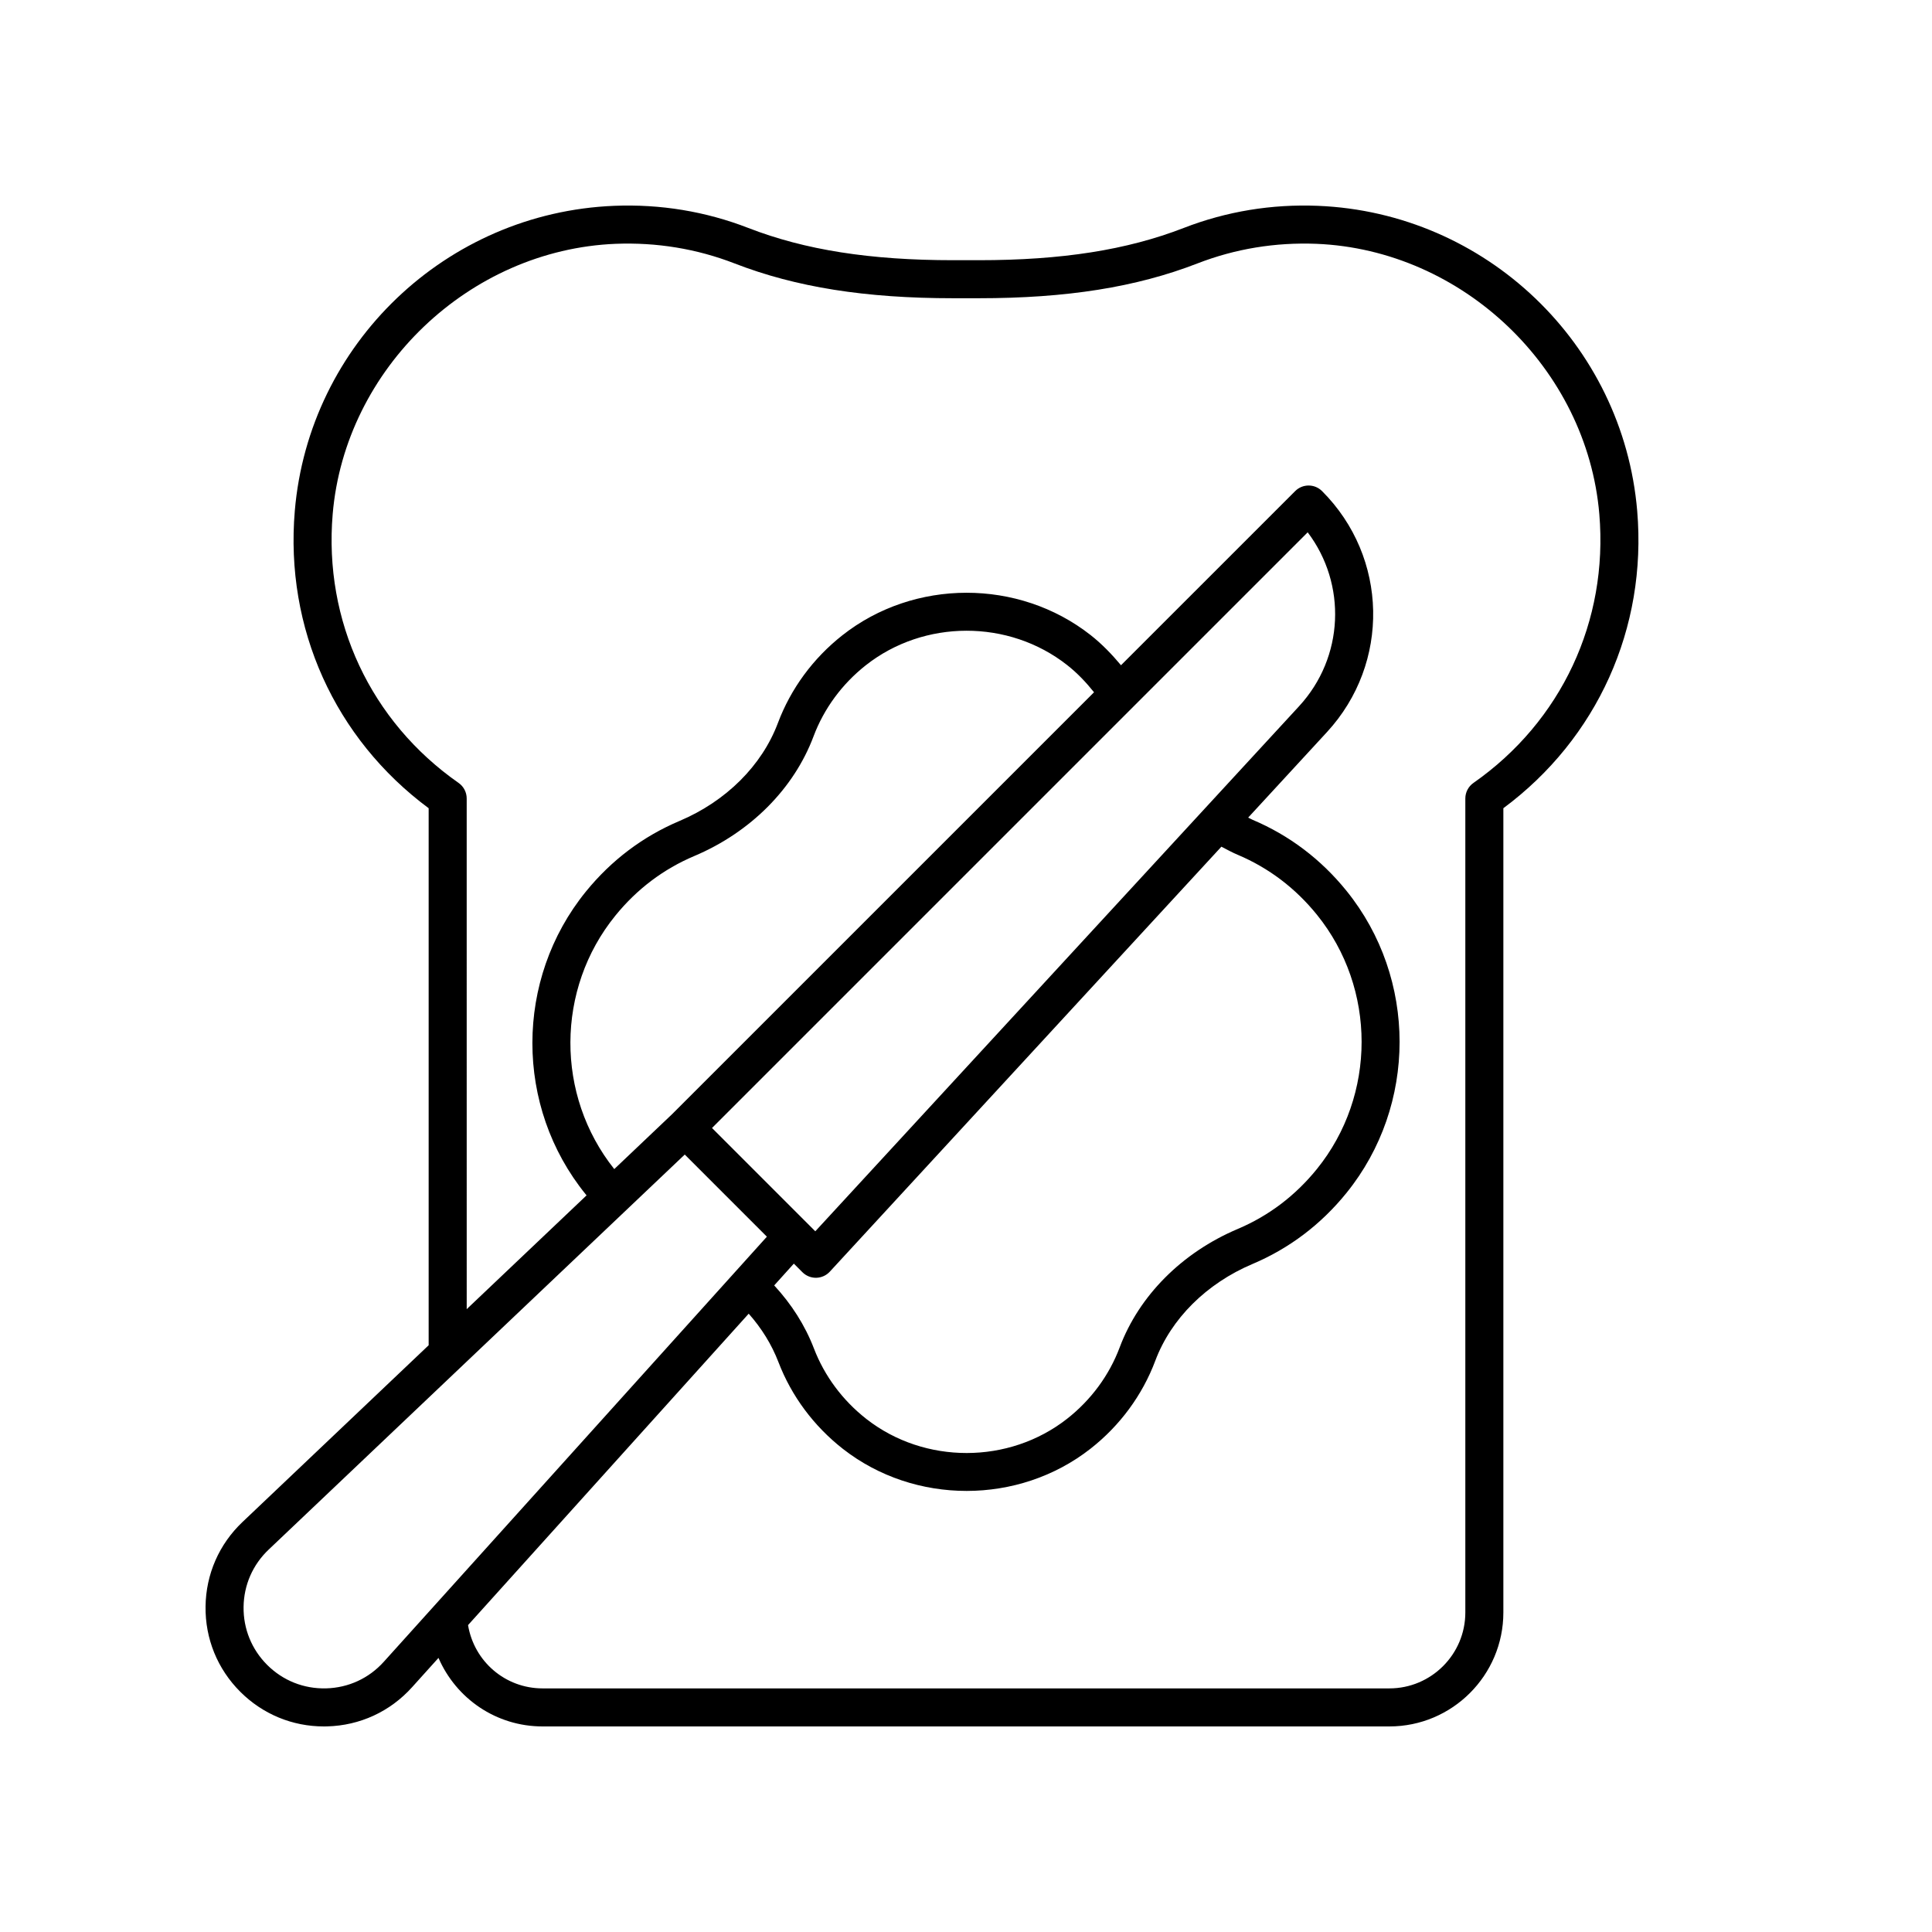 <?xml version="1.0" encoding="UTF-8"?>
<!-- Uploaded to: SVG Repo, www.svgrepo.com, Generator: SVG Repo Mixer Tools -->
<svg fill="#000000" width="800px" height="800px" version="1.1" viewBox="144 144 512 512" xmlns="http://www.w3.org/2000/svg">
 <path d="m208.25 547.36c-6.195 5.879-9.664 13.82-9.777 22.355-0.113 8.543 3.148 16.57 9.191 22.613 5.953 5.945 13.797 9.195 22.172 9.195 0.285 0 0.566-0.004 0.852-0.012 8.688-0.227 16.684-3.91 22.504-10.371l7.012-7.781c4.668 10.766 15.254 18.164 27.605 18.164h224.39c16.66 0 30.207-13.551 30.207-30.207v-213.13c24.875-18.461 38.102-47.715 35.469-78.789-3.742-44.273-40.117-79.035-84.605-80.852-12.289-0.496-24.266 1.477-35.598 5.875-15.02 5.824-32.273 8.535-54.301 8.535h-6.75c-22.023 0-39.273-2.711-54.289-8.535-11.344-4.398-23.277-6.367-35.598-5.875-44.48 1.812-80.859 36.566-84.609 80.84-2.637 31.086 10.586 60.34 35.473 78.801v142.32zm37.453 37.035c-3.949 4.387-9.379 6.887-15.281 7.039s-11.457-2.055-15.633-6.234c-4.098-4.102-6.316-9.551-6.238-15.352 0.074-5.801 2.43-11.188 6.637-15.18l110.28-104.7 21.766 21.766zm242.55-253.22-128.19 139.13-27.371-27.375 157.86-157.86c10.375 13.719 9.688 33.094-2.297 46.102zm-16.254 39.348c8.223 3.477 15.293 8.828 21.012 15.906 15.773 19.512 15.773 47.844 0 67.352-5.723 7.078-12.793 12.434-21.012 15.91-14.73 6.234-26.129 17.668-31.266 31.371-2.781 7.41-7.602 13.953-13.953 18.934-15.395 12.07-37.758 12.09-53.16 0.062-6.301-4.926-11.113-11.391-13.918-18.695-2.371-6.172-5.949-11.754-10.531-16.715l5.203-5.773 2.273 2.273c0.945 0.945 2.231 1.477 3.562 1.477h0.102c1.371-0.031 2.672-0.613 3.602-1.625l103.77-112.62c1.43 0.738 2.832 1.52 4.316 2.148zm-149.9 68.758-15.312 14.539c-15.594-19.559-15.504-47.73 0.297-67.176 5.707-7.027 12.746-12.34 20.926-15.797 14.875-6.289 26.387-17.844 31.586-31.703 2.766-7.367 7.559-13.879 13.859-18.848 15.434-12.168 37.871-12.203 53.332-0.062 2.711 2.125 5.039 4.594 7.144 7.223zm-56.574-87.805c-23.285-16.266-35.758-42.895-33.359-71.238 3.273-38.582 36.207-70.047 74.984-71.625 10.887-0.422 21.492 1.309 31.543 5.207 16.215 6.289 34.621 9.215 57.93 9.215h6.75c23.316 0 41.727-2.926 57.941-9.215 10.043-3.898 20.66-5.633 31.543-5.207 38.781 1.586 71.715 33.047 74.98 71.629 2.394 28.34-10.07 54.965-33.352 71.238-1.352 0.941-2.156 2.484-2.156 4.129v215.7c0.004 11.102-9.031 20.133-20.129 20.133h-224.39c-9.922 0-18.16-7.141-19.773-16.773l74.379-82.531c3.414 3.856 6.078 8.145 7.879 12.832 3.457 9.012 9.379 16.973 17.125 23.027 9.492 7.41 21.113 11.113 32.738 11.113 11.66 0 23.332-3.734 32.84-11.188 7.805-6.121 13.742-14.184 17.172-23.324 4.172-11.125 13.559-20.469 25.758-25.629 9.762-4.129 18.148-10.477 24.918-18.852 18.746-23.184 18.746-56.836 0-80.023-6.773-8.379-15.16-14.719-24.914-18.848-0.395-0.168-0.762-0.395-1.152-0.574l20.883-22.664c16.82-18.258 16.25-46.309-1.305-63.863-1.969-1.969-5.156-1.969-7.125 0l-46.156 46.152c-2.422-2.894-5.047-5.633-8.07-8.008-19.074-14.965-46.746-14.934-65.789 0.082-7.742 6.102-13.645 14.129-17.059 23.219-4.231 11.285-13.738 20.746-26.074 25.969-9.707 4.102-18.062 10.406-24.82 18.719-18.887 23.254-18.898 57.004-0.031 80.246 0.07 0.086 0.145 0.168 0.219 0.254l-31.77 30.16-0.004-135.33c0-1.648-0.805-3.188-2.156-4.133z"/>
</svg>